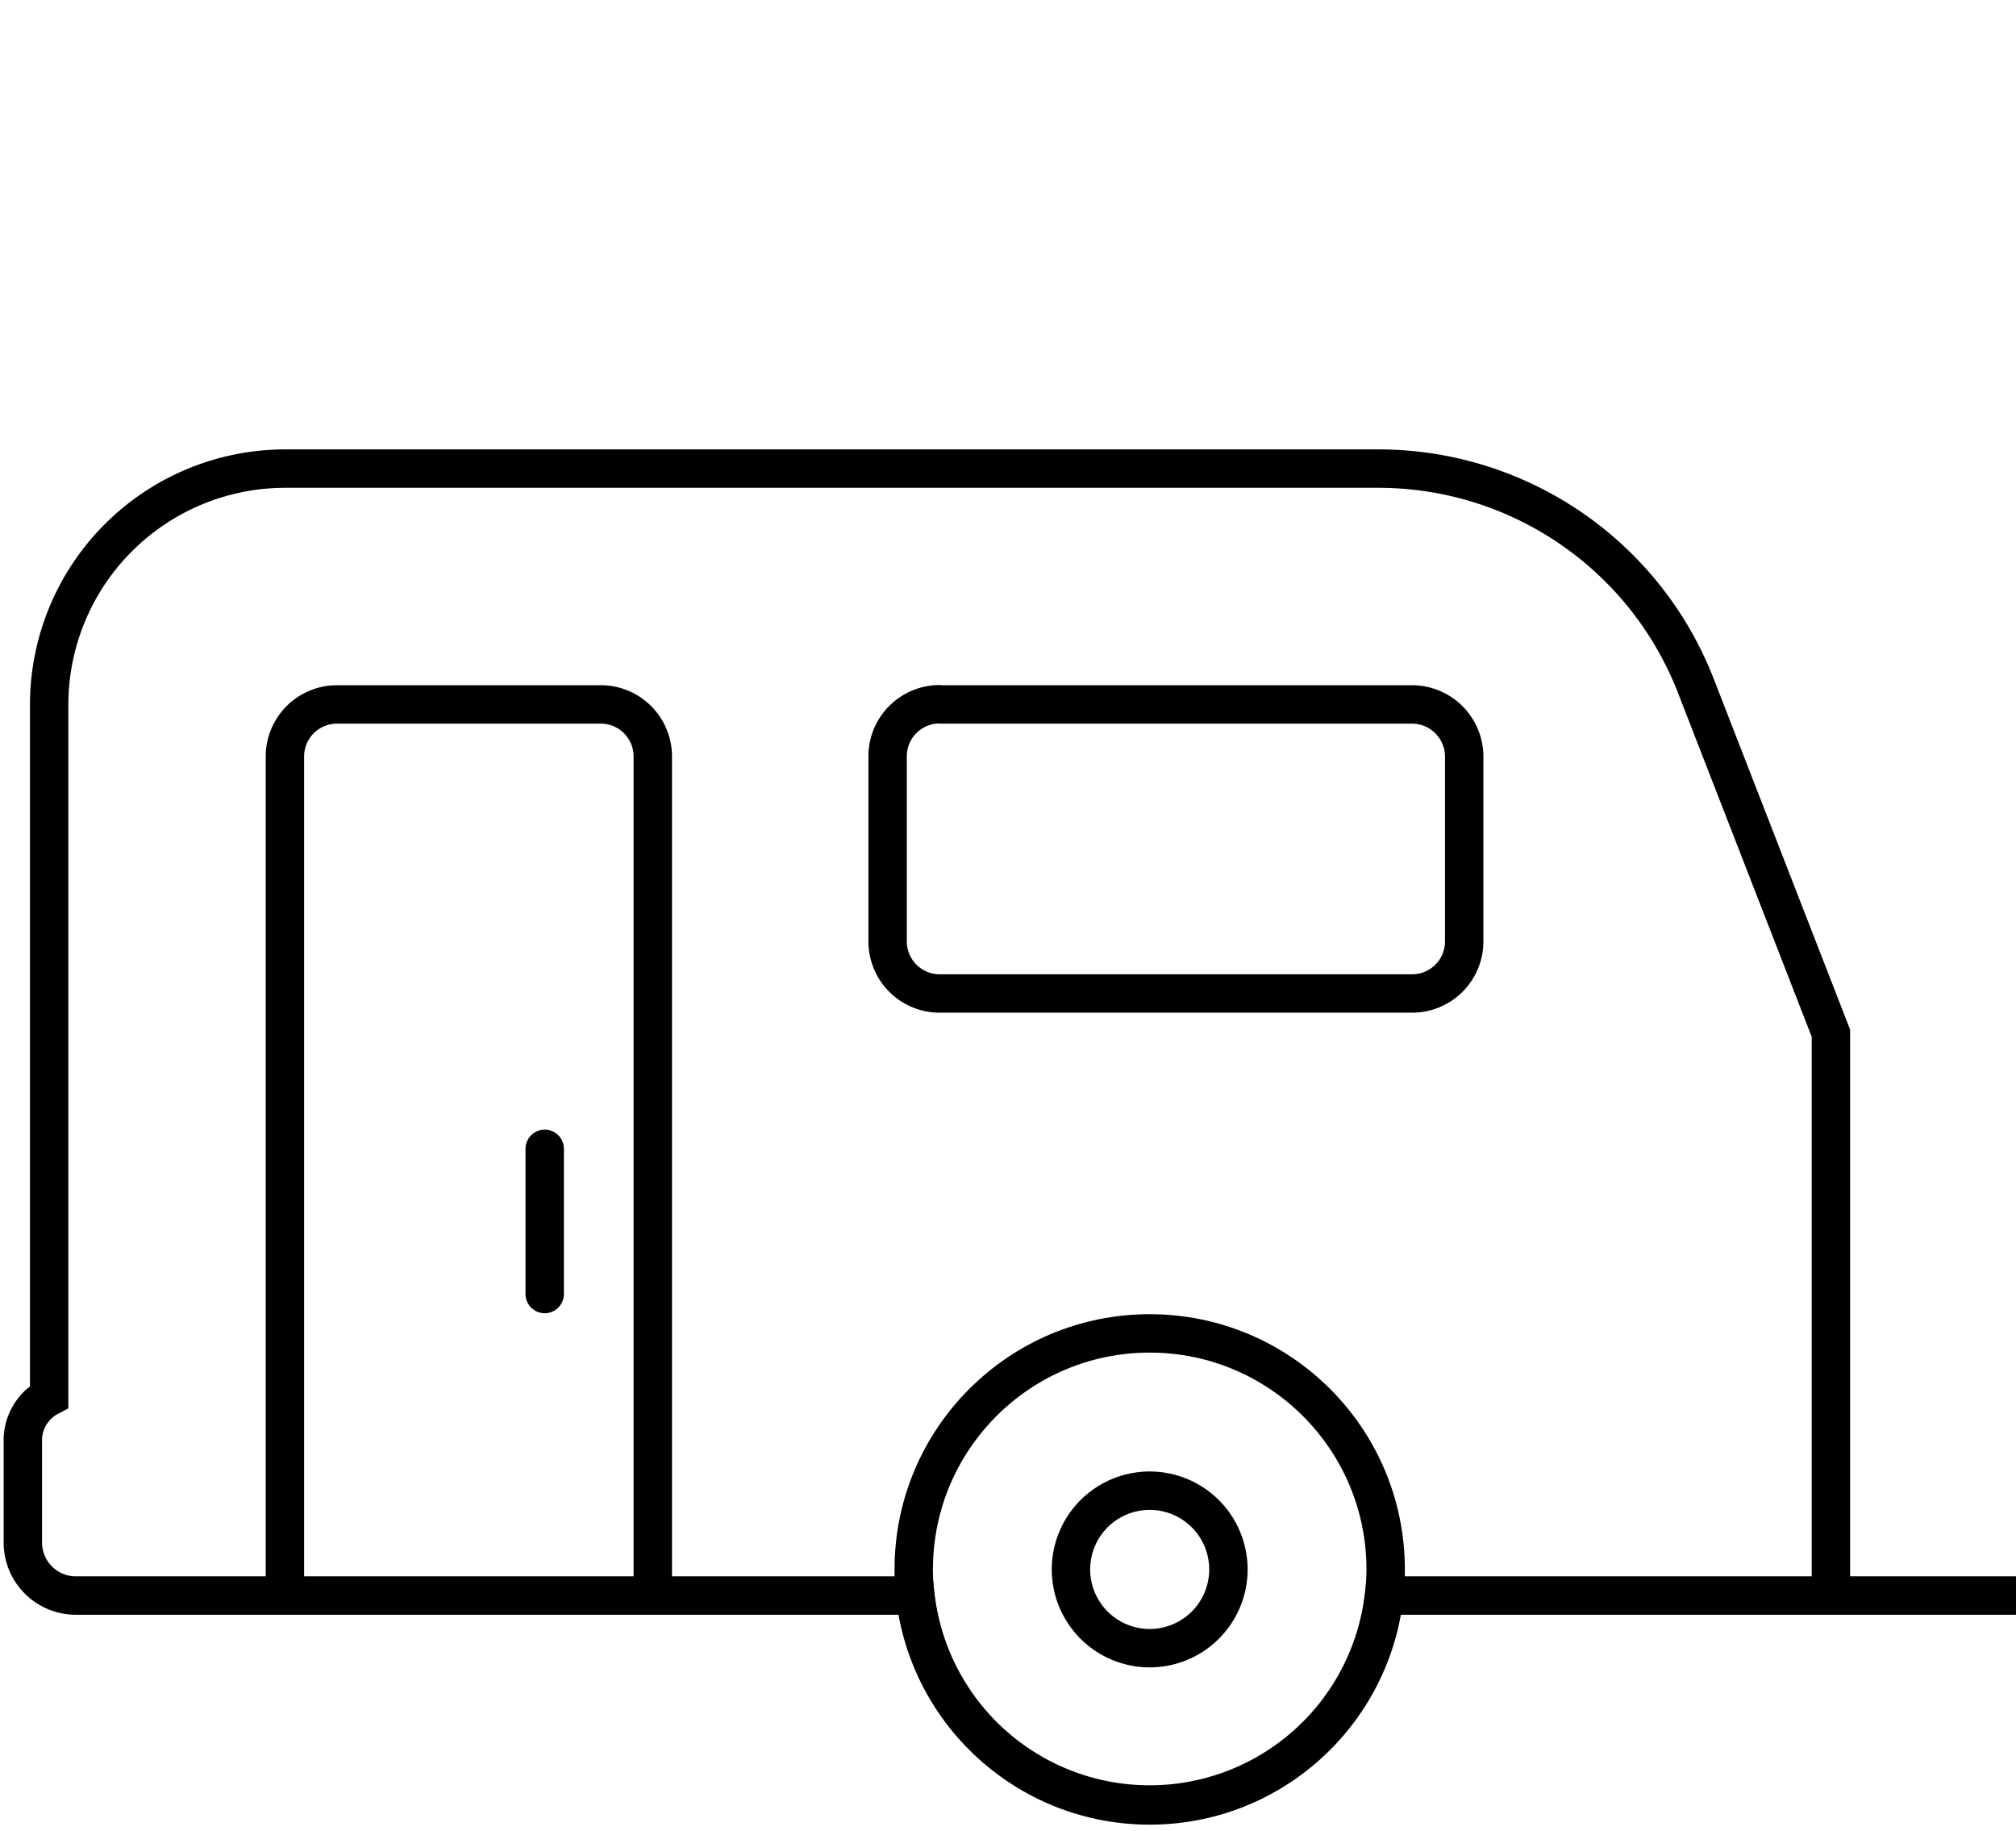 <svg id="Layer_1" data-name="Layer 1" xmlns="http://www.w3.org/2000/svg" viewBox="0 0 105 95.36"><defs><style>.cls-1,.cls-2{fill:none;stroke:#000;stroke-width:2px;}.cls-2{stroke-linecap:round;stroke-linejoin:round;}</style></defs><path id="icons8-trailer-50" class="cls-1" d="M95.36,83.25V53.8l-7-18A17.74,17.74,0,0,0,71.84,24.4h-57A12.3,12.3,0,0,0,2.56,36.68V72.73a2.57,2.57,0,0,0-1.37,2.16v5.46a2.76,2.76,0,0,0,2.73,2.73H47.68a12.28,12.28,0,0,0,24.4,0H105m-90.16.43V39.41a2.71,2.71,0,0,1,2.69-2.73H31.22A2.71,2.71,0,0,1,34,39.37V83.51M49,36.68H73.53a2.72,2.72,0,0,1,2.73,2.69V49a2.71,2.71,0,0,1-2.69,2.73H49A2.71,2.71,0,0,1,46.23,49v-9.6a2.71,2.71,0,0,1,2.69-2.73ZM59.88,77.62a4.1,4.1,0,1,0,4.1,4.1,4.1,4.1,0,0,0-4.1-4.1Z"/><circle class="cls-1" cx="59.88" cy="81.72" r="12.29"/><line id="Line_111" data-name="Line 111" class="cls-2" x1="28.37" y1="59.82" x2="28.37" y2="67.38"/></svg>